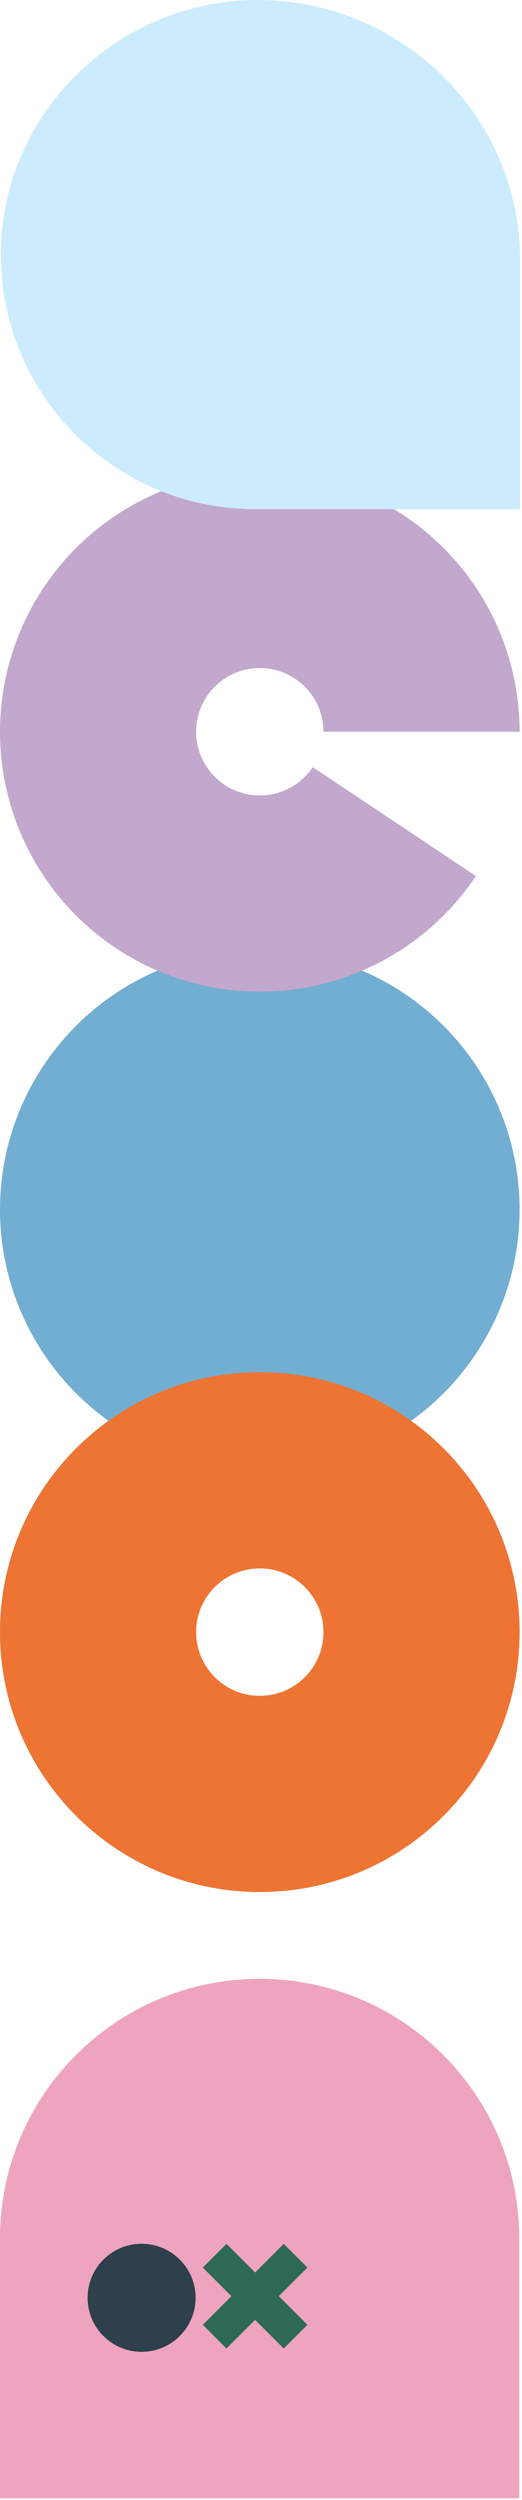 <svg width="202" height="967" viewBox="0 0 202 967" fill="none" xmlns="http://www.w3.org/2000/svg">
<circle cx="100.536" cy="467.858" r="100.535" fill="#72AED1"/>
<path d="M201.071 631.314C201.071 686.838 156.06 731.85 100.536 731.85C45.012 731.85 0.001 686.838 0.001 631.314C0.001 575.79 45.012 530.779 100.536 530.779C156.06 530.779 201.071 575.79 201.071 631.314ZM75.894 631.314C75.894 644.924 86.927 655.956 100.536 655.956C114.146 655.956 125.178 644.924 125.178 631.314C125.178 617.705 114.146 606.672 100.536 606.672C86.927 606.672 75.894 617.705 75.894 631.314Z" fill="#EE7433"/>
<path d="M201.071 283.04C201.071 258.932 192.408 235.627 176.661 217.372C160.913 199.117 139.131 187.129 115.283 183.593C91.436 180.056 67.112 185.207 46.744 198.107C26.377 211.006 11.324 230.794 4.327 253.865C-2.669 276.936 -1.142 301.753 8.63 323.792C18.403 345.831 35.769 363.624 57.564 373.929C79.359 384.234 104.131 386.363 127.365 379.93C150.599 373.496 170.748 358.928 184.138 338.88L121.028 296.727C117.746 301.641 112.807 305.212 107.112 306.789C101.417 308.366 95.345 307.844 90.003 305.318C84.661 302.792 80.404 298.431 78.009 293.029C75.614 287.627 75.24 281.544 76.954 275.889C78.669 270.235 82.359 265.384 87.351 262.222C92.343 259.061 98.305 257.798 104.151 258.665C109.996 259.532 115.335 262.47 119.195 266.945C123.055 271.419 125.178 277.131 125.178 283.04H201.071Z" fill="#C2A8CC"/>
<path d="M0.333 98.479C0.333 44.09 45.408 0 99.797 0V0C155.284 0 201.27 44.981 201.27 100.468V196.958H98.812C44.423 196.958 0.333 152.867 0.333 98.479V98.479Z" fill="#CCECFD"/>
<path d="M0 865.903C0 810.416 44.981 765.435 100.468 765.435V765.435C155.956 765.435 200.937 810.416 200.937 865.903V966.371H0V865.903Z" fill="#EEA4BE"/>
<rect x="87.64" y="867.936" width="44.3" height="12.956" transform="rotate(45 87.64 867.936)" fill="#2D6954"/>
<rect x="118.965" y="877.096" width="44.3" height="12.956" transform="rotate(135 118.965 877.096)" fill="#2D6954"/>
<circle cx="54.794" cy="888.803" r="20.896" fill="#2D404B"/>
</svg>
